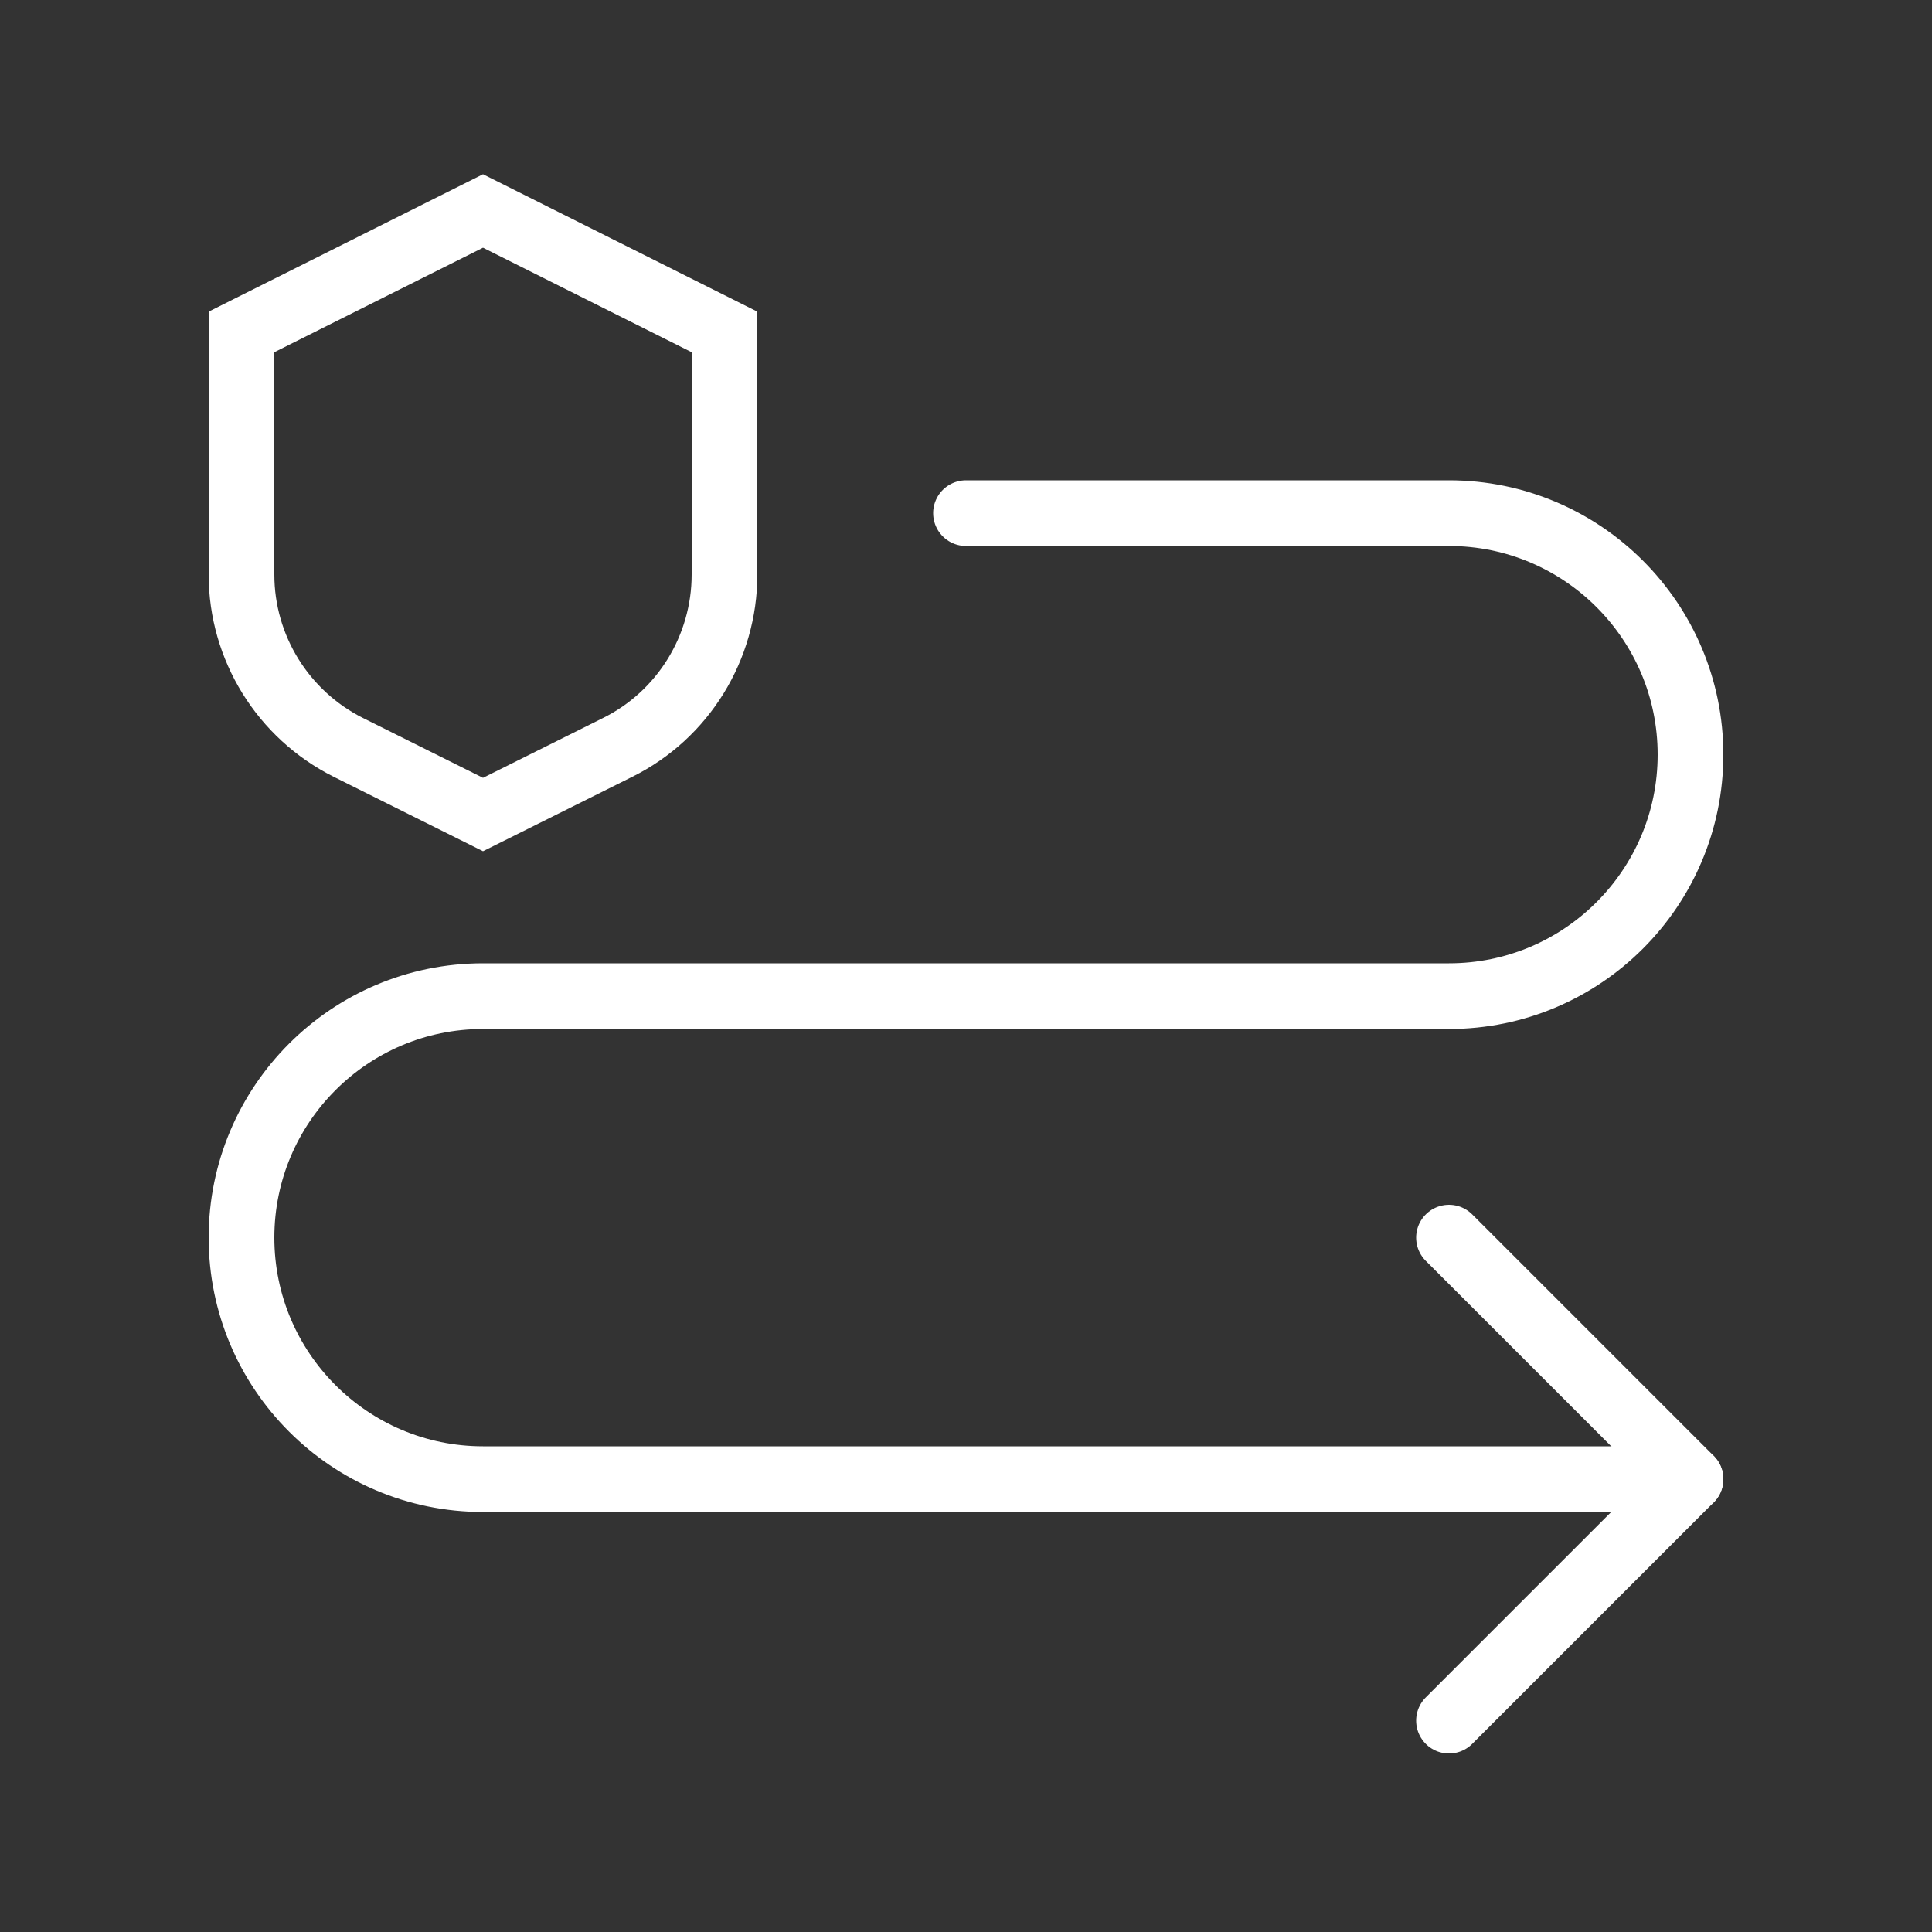 <?xml version="1.0" encoding="UTF-8"?>
<svg xmlns="http://www.w3.org/2000/svg" id="Icons" viewBox="0 0 50 50">
  <rect x="0" y="0" width="50" height="50" fill="#333333" stroke="none"/>
  <defs>
    <style>
      .cls-1 {
        stroke-linejoin: round;
      }

      .cls-1, .cls-2 {
        stroke-linecap: round;
      }

      .cls-1, .cls-2, .cls-3 {
        fill: none;
        stroke: #fff;
        stroke-width: 1.7px;
      }

      .cls-2, .cls-3 {
        stroke-miterlimit: 10;
      }
    </style>
  </defs>
  <path class="cls-3" d="M6.25,8.59l6.25-3.13,6.25,3.13v6.28c0,1.89-1.07,3.63-2.76,4.47l-3.49,1.74-3.49-1.74c-1.69-.85-2.76-2.58-2.76-4.47v-6.28Z"></path>
  <g>
    <path class="cls-2" d="M43.75,38.28H12.5c-3.45,0-6.25-2.8-6.25-6.25h0c0-3.45,2.8-6.25,6.25-6.25h25c3.45,0,6.25-2.8,6.25-6.25h0c0-3.45-2.8-6.25-6.25-6.25h-12.5"></path>
    <polyline class="cls-1" points="37.5 32.03 43.75 38.28 37.5 44.53"></polyline>
  </g>
</svg>
